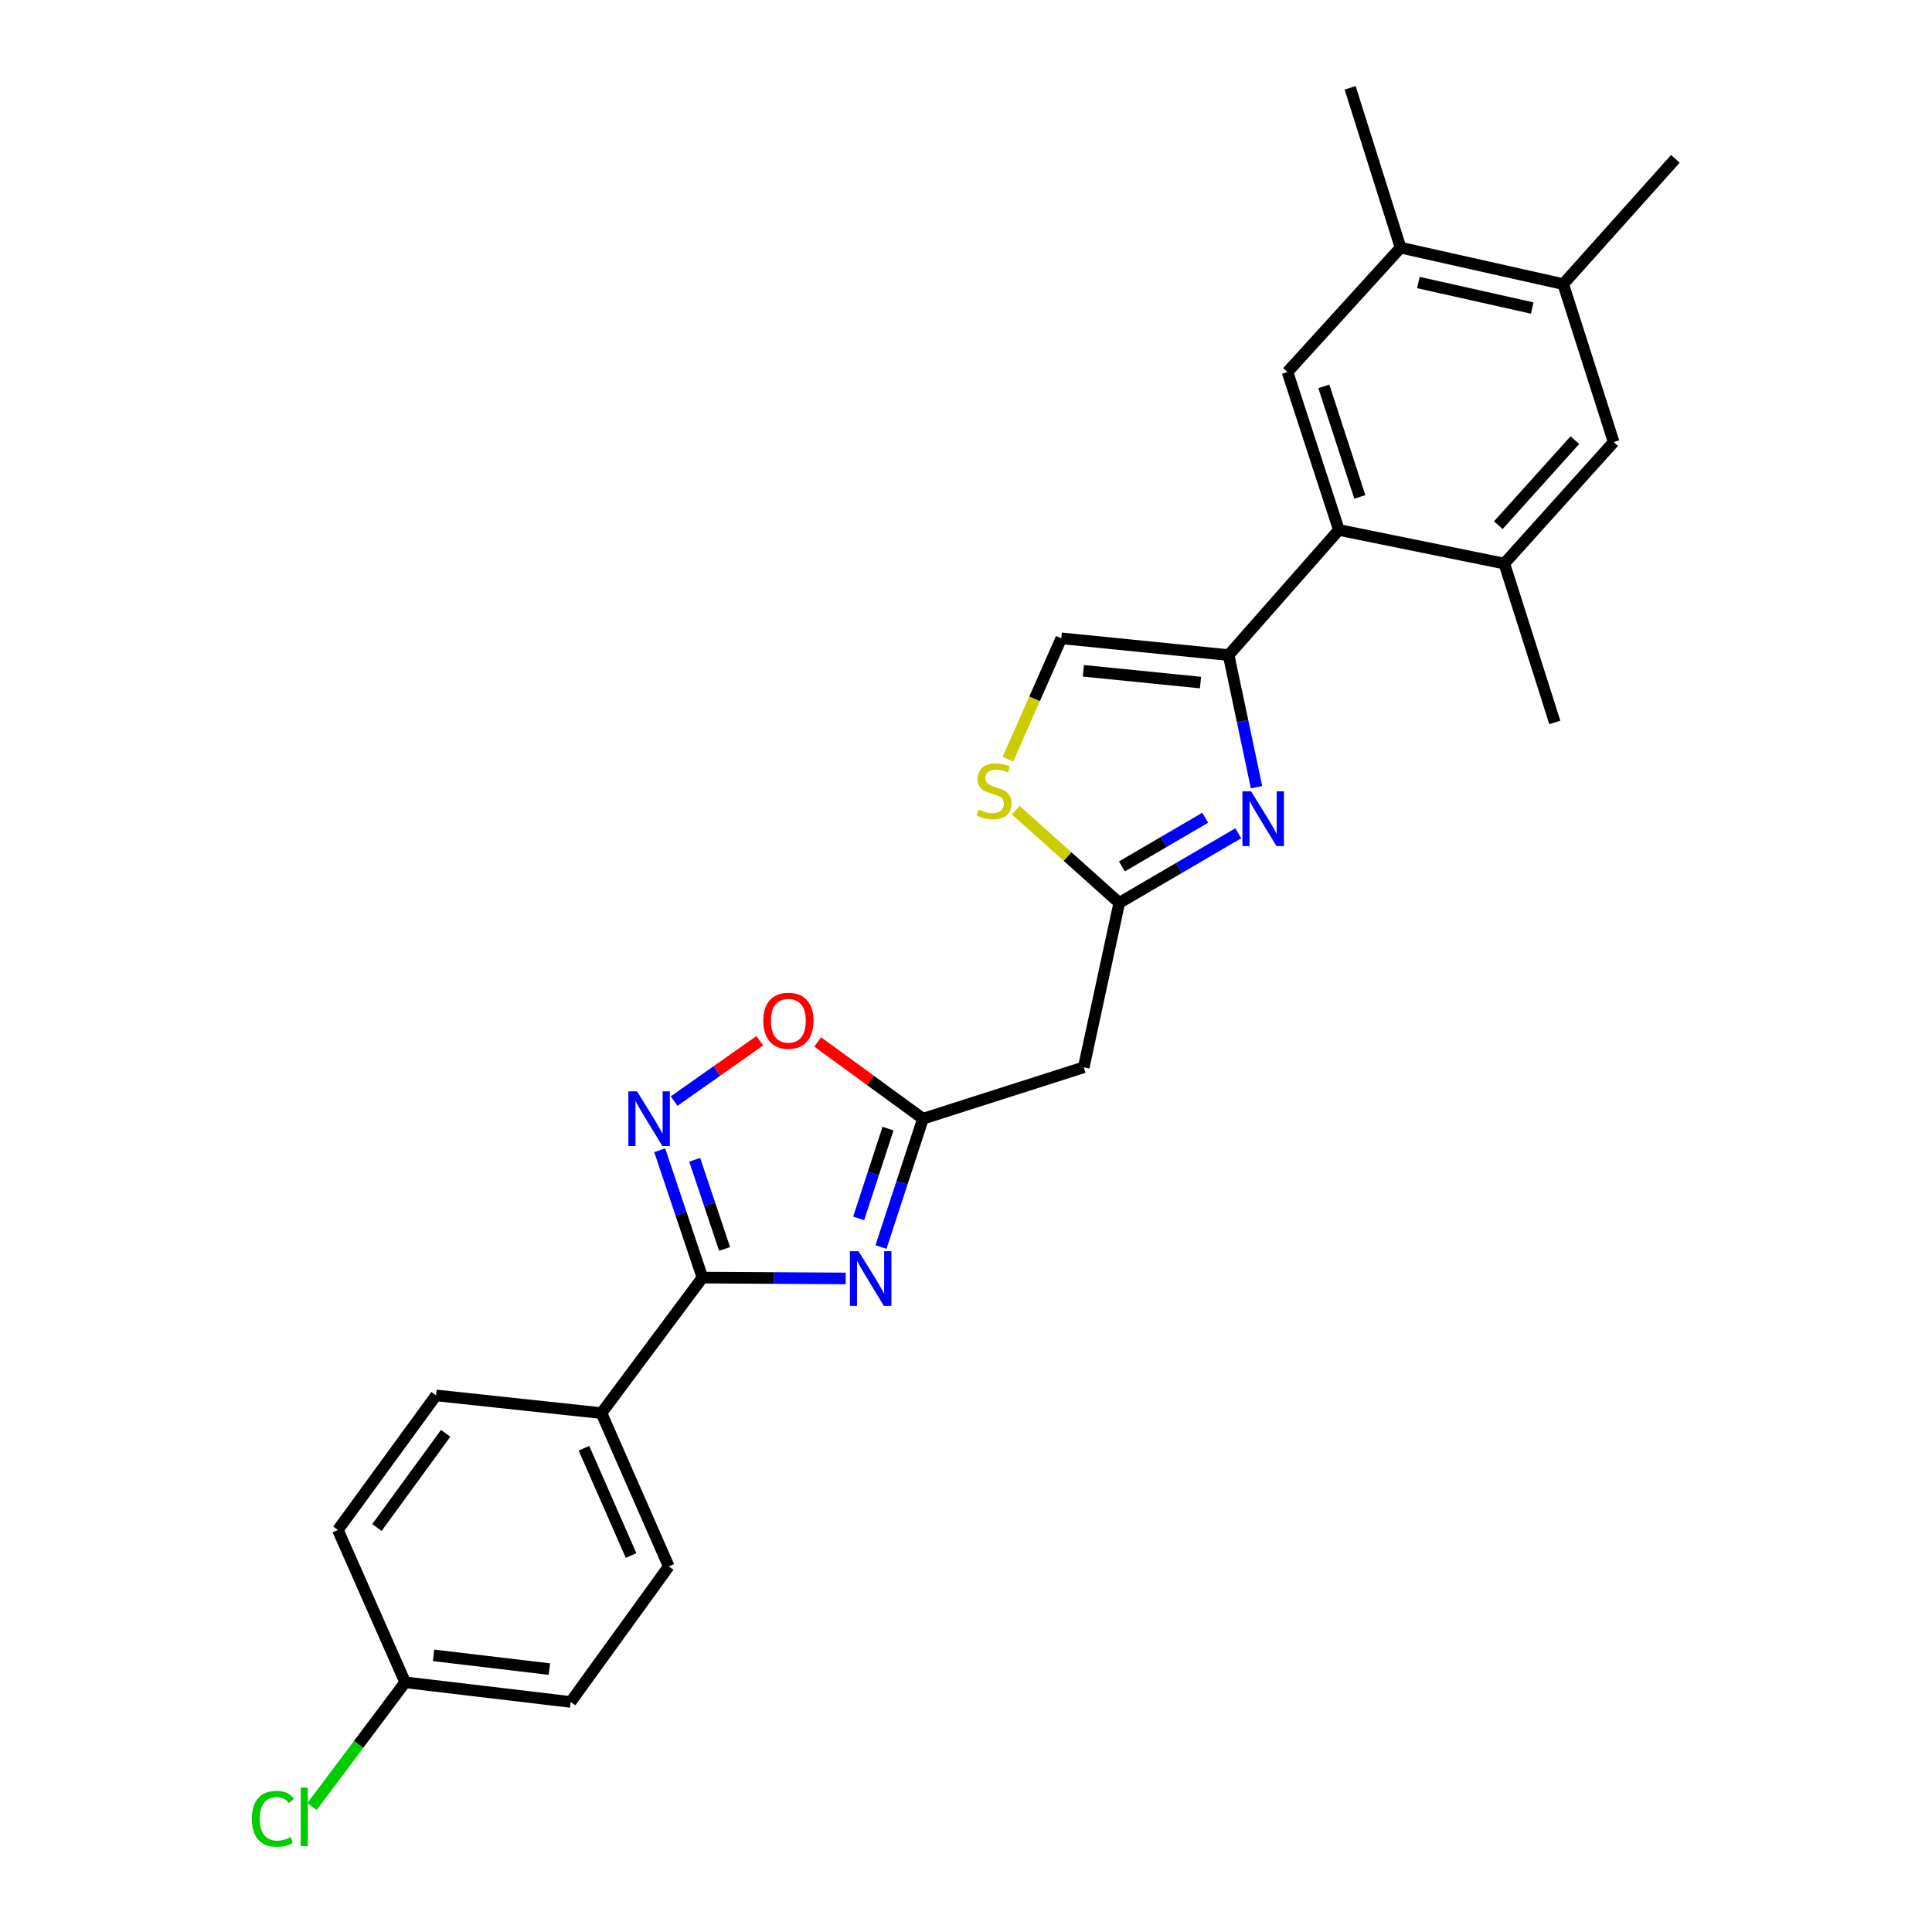 <?xml version='1.0' encoding='iso-8859-1'?>
<svg version='1.1' baseProfile='full'
              xmlns='http://www.w3.org/2000/svg'
                      xmlns:rdkit='http://www.rdkit.org/xml'
                      xmlns:xlink='http://www.w3.org/1999/xlink'
                  xml:space='preserve'
width='1000px' height='1000px' viewBox='0 0 1000 1000'>
<!-- END OF HEADER -->
<rect style='opacity:1.0;fill:#FFFFFF;stroke:none' width='1000' height='1000' x='0' y='0'> </rect>
<path class='bond-0' d='M 437.736,661.72 L 400.659,661.502' style='fill:none;fill-rule:evenodd;stroke:#0000FF;stroke-width:6px;stroke-linecap:butt;stroke-linejoin:miter;stroke-opacity:1' />
<path class='bond-0' d='M 400.659,661.502 L 363.582,661.285' style='fill:none;fill-rule:evenodd;stroke:#000000;stroke-width:6px;stroke-linecap:butt;stroke-linejoin:miter;stroke-opacity:1' />
<path class='bond-4' d='M 455.998,645.459 L 466.861,612.253' style='fill:none;fill-rule:evenodd;stroke:#0000FF;stroke-width:6px;stroke-linecap:butt;stroke-linejoin:miter;stroke-opacity:1' />
<path class='bond-4' d='M 466.861,612.253 L 477.725,579.048' style='fill:none;fill-rule:evenodd;stroke:#000000;stroke-width:6px;stroke-linecap:butt;stroke-linejoin:miter;stroke-opacity:1' />
<path class='bond-4' d='M 444.436,630.649 L 452.041,607.405' style='fill:none;fill-rule:evenodd;stroke:#0000FF;stroke-width:6px;stroke-linecap:butt;stroke-linejoin:miter;stroke-opacity:1' />
<path class='bond-4' d='M 452.041,607.405 L 459.645,584.161' style='fill:none;fill-rule:evenodd;stroke:#000000;stroke-width:6px;stroke-linecap:butt;stroke-linejoin:miter;stroke-opacity:1' />
<path class='bond-3' d='M 363.582,661.285 L 352.525,628.33' style='fill:none;fill-rule:evenodd;stroke:#000000;stroke-width:6px;stroke-linecap:butt;stroke-linejoin:miter;stroke-opacity:1' />
<path class='bond-3' d='M 352.525,628.33 L 341.469,595.376' style='fill:none;fill-rule:evenodd;stroke:#0000FF;stroke-width:6px;stroke-linecap:butt;stroke-linejoin:miter;stroke-opacity:1' />
<path class='bond-3' d='M 375.048,646.438 L 367.309,623.37' style='fill:none;fill-rule:evenodd;stroke:#000000;stroke-width:6px;stroke-linecap:butt;stroke-linejoin:miter;stroke-opacity:1' />
<path class='bond-3' d='M 367.309,623.37 L 359.569,600.302' style='fill:none;fill-rule:evenodd;stroke:#0000FF;stroke-width:6px;stroke-linecap:butt;stroke-linejoin:miter;stroke-opacity:1' />
<path class='bond-16' d='M 363.582,661.285 L 311.31,731.428' style='fill:none;fill-rule:evenodd;stroke:#000000;stroke-width:6px;stroke-linecap:butt;stroke-linejoin:miter;stroke-opacity:1' />
<path class='bond-1' d='M 640.927,431.312 L 610.125,449.317' style='fill:none;fill-rule:evenodd;stroke:#0000FF;stroke-width:6px;stroke-linecap:butt;stroke-linejoin:miter;stroke-opacity:1' />
<path class='bond-1' d='M 610.125,449.317 L 579.323,467.322' style='fill:none;fill-rule:evenodd;stroke:#000000;stroke-width:6px;stroke-linecap:butt;stroke-linejoin:miter;stroke-opacity:1' />
<path class='bond-1' d='M 623.818,423.252 L 602.256,435.855' style='fill:none;fill-rule:evenodd;stroke:#0000FF;stroke-width:6px;stroke-linecap:butt;stroke-linejoin:miter;stroke-opacity:1' />
<path class='bond-1' d='M 602.256,435.855 L 580.695,448.458' style='fill:none;fill-rule:evenodd;stroke:#000000;stroke-width:6px;stroke-linecap:butt;stroke-linejoin:miter;stroke-opacity:1' />
<path class='bond-2' d='M 650.375,407.449 L 643.151,373.267' style='fill:none;fill-rule:evenodd;stroke:#0000FF;stroke-width:6px;stroke-linecap:butt;stroke-linejoin:miter;stroke-opacity:1' />
<path class='bond-2' d='M 643.151,373.267 L 635.927,339.084' style='fill:none;fill-rule:evenodd;stroke:#000000;stroke-width:6px;stroke-linecap:butt;stroke-linejoin:miter;stroke-opacity:1' />
<path class='bond-6' d='M 635.927,339.084 L 693.007,274.303' style='fill:none;fill-rule:evenodd;stroke:#000000;stroke-width:6px;stroke-linecap:butt;stroke-linejoin:miter;stroke-opacity:1' />
<path class='bond-28' d='M 635.927,339.084 L 549.324,330.387' style='fill:none;fill-rule:evenodd;stroke:#000000;stroke-width:6px;stroke-linecap:butt;stroke-linejoin:miter;stroke-opacity:1' />
<path class='bond-28' d='M 621.378,353.295 L 560.756,347.207' style='fill:none;fill-rule:evenodd;stroke:#000000;stroke-width:6px;stroke-linecap:butt;stroke-linejoin:miter;stroke-opacity:1' />
<path class='bond-26' d='M 348.935,569.927 L 371.101,554.309' style='fill:none;fill-rule:evenodd;stroke:#0000FF;stroke-width:6px;stroke-linecap:butt;stroke-linejoin:miter;stroke-opacity:1' />
<path class='bond-26' d='M 371.101,554.309 L 393.266,538.691' style='fill:none;fill-rule:evenodd;stroke:#FF0000;stroke-width:6px;stroke-linecap:butt;stroke-linejoin:miter;stroke-opacity:1' />
<path class='bond-7' d='M 477.725,579.048 L 450.477,559.178' style='fill:none;fill-rule:evenodd;stroke:#000000;stroke-width:6px;stroke-linecap:butt;stroke-linejoin:miter;stroke-opacity:1' />
<path class='bond-7' d='M 450.477,559.178 L 423.23,539.308' style='fill:none;fill-rule:evenodd;stroke:#FF0000;stroke-width:6px;stroke-linecap:butt;stroke-linejoin:miter;stroke-opacity:1' />
<path class='bond-11' d='M 477.725,579.048 L 560.949,552.435' style='fill:none;fill-rule:evenodd;stroke:#000000;stroke-width:6px;stroke-linecap:butt;stroke-linejoin:miter;stroke-opacity:1' />
<path class='bond-5' d='M 579.323,467.322 L 560.949,552.435' style='fill:none;fill-rule:evenodd;stroke:#000000;stroke-width:6px;stroke-linecap:butt;stroke-linejoin:miter;stroke-opacity:1' />
<path class='bond-8' d='M 579.323,467.322 L 552.543,443.333' style='fill:none;fill-rule:evenodd;stroke:#000000;stroke-width:6px;stroke-linecap:butt;stroke-linejoin:miter;stroke-opacity:1' />
<path class='bond-8' d='M 552.543,443.333 L 525.763,419.345' style='fill:none;fill-rule:evenodd;stroke:#CCCC00;stroke-width:6px;stroke-linecap:butt;stroke-linejoin:miter;stroke-opacity:1' />
<path class='bond-10' d='M 693.007,274.303 L 666.394,192.542' style='fill:none;fill-rule:evenodd;stroke:#000000;stroke-width:6px;stroke-linecap:butt;stroke-linejoin:miter;stroke-opacity:1' />
<path class='bond-10' d='M 703.843,257.213 L 685.214,199.98' style='fill:none;fill-rule:evenodd;stroke:#000000;stroke-width:6px;stroke-linecap:butt;stroke-linejoin:miter;stroke-opacity:1' />
<path class='bond-12' d='M 693.007,274.303 L 778.631,291.698' style='fill:none;fill-rule:evenodd;stroke:#000000;stroke-width:6px;stroke-linecap:butt;stroke-linejoin:miter;stroke-opacity:1' />
<path class='bond-9' d='M 521.691,392.987 L 535.508,361.687' style='fill:none;fill-rule:evenodd;stroke:#CCCC00;stroke-width:6px;stroke-linecap:butt;stroke-linejoin:miter;stroke-opacity:1' />
<path class='bond-9' d='M 535.508,361.687 L 549.324,330.387' style='fill:none;fill-rule:evenodd;stroke:#000000;stroke-width:6px;stroke-linecap:butt;stroke-linejoin:miter;stroke-opacity:1' />
<path class='bond-13' d='M 666.394,192.542 L 724.93,128.185' style='fill:none;fill-rule:evenodd;stroke:#000000;stroke-width:6px;stroke-linecap:butt;stroke-linejoin:miter;stroke-opacity:1' />
<path class='bond-14' d='M 778.631,291.698 L 835.235,228.814' style='fill:none;fill-rule:evenodd;stroke:#000000;stroke-width:6px;stroke-linecap:butt;stroke-linejoin:miter;stroke-opacity:1' />
<path class='bond-14' d='M 775.532,271.833 L 815.155,227.815' style='fill:none;fill-rule:evenodd;stroke:#000000;stroke-width:6px;stroke-linecap:butt;stroke-linejoin:miter;stroke-opacity:1' />
<path class='bond-23' d='M 778.631,291.698 L 804.767,373.935' style='fill:none;fill-rule:evenodd;stroke:#000000;stroke-width:6px;stroke-linecap:butt;stroke-linejoin:miter;stroke-opacity:1' />
<path class='bond-24' d='M 724.93,128.185 L 698.828,45.455' style='fill:none;fill-rule:evenodd;stroke:#000000;stroke-width:6px;stroke-linecap:butt;stroke-linejoin:miter;stroke-opacity:1' />
<path class='bond-29' d='M 724.93,128.185 L 809.116,147.053' style='fill:none;fill-rule:evenodd;stroke:#000000;stroke-width:6px;stroke-linecap:butt;stroke-linejoin:miter;stroke-opacity:1' />
<path class='bond-29' d='M 734.148,146.231 L 793.078,159.439' style='fill:none;fill-rule:evenodd;stroke:#000000;stroke-width:6px;stroke-linecap:butt;stroke-linejoin:miter;stroke-opacity:1' />
<path class='bond-15' d='M 835.235,228.814 L 809.116,147.053' style='fill:none;fill-rule:evenodd;stroke:#000000;stroke-width:6px;stroke-linecap:butt;stroke-linejoin:miter;stroke-opacity:1' />
<path class='bond-25' d='M 809.116,147.053 L 867.166,82.22' style='fill:none;fill-rule:evenodd;stroke:#000000;stroke-width:6px;stroke-linecap:butt;stroke-linejoin:miter;stroke-opacity:1' />
<path class='bond-17' d='M 311.31,731.428 L 346.143,810.772' style='fill:none;fill-rule:evenodd;stroke:#000000;stroke-width:6px;stroke-linecap:butt;stroke-linejoin:miter;stroke-opacity:1' />
<path class='bond-17' d='M 302.257,749.598 L 326.64,805.139' style='fill:none;fill-rule:evenodd;stroke:#000000;stroke-width:6px;stroke-linecap:butt;stroke-linejoin:miter;stroke-opacity:1' />
<path class='bond-18' d='M 311.31,731.428 L 225.703,722.254' style='fill:none;fill-rule:evenodd;stroke:#000000;stroke-width:6px;stroke-linecap:butt;stroke-linejoin:miter;stroke-opacity:1' />
<path class='bond-20' d='M 346.143,810.772 L 295.37,880.933' style='fill:none;fill-rule:evenodd;stroke:#000000;stroke-width:6px;stroke-linecap:butt;stroke-linejoin:miter;stroke-opacity:1' />
<path class='bond-21' d='M 225.703,722.254 L 174.886,791.896' style='fill:none;fill-rule:evenodd;stroke:#000000;stroke-width:6px;stroke-linecap:butt;stroke-linejoin:miter;stroke-opacity:1' />
<path class='bond-21' d='M 230.677,741.892 L 195.105,790.641' style='fill:none;fill-rule:evenodd;stroke:#000000;stroke-width:6px;stroke-linecap:butt;stroke-linejoin:miter;stroke-opacity:1' />
<path class='bond-19' d='M 209.72,870.763 L 174.886,791.896' style='fill:none;fill-rule:evenodd;stroke:#000000;stroke-width:6px;stroke-linecap:butt;stroke-linejoin:miter;stroke-opacity:1' />
<path class='bond-22' d='M 209.72,870.763 L 185.609,902.914' style='fill:none;fill-rule:evenodd;stroke:#000000;stroke-width:6px;stroke-linecap:butt;stroke-linejoin:miter;stroke-opacity:1' />
<path class='bond-22' d='M 185.609,902.914 L 161.499,935.065' style='fill:none;fill-rule:evenodd;stroke:#00CC00;stroke-width:6px;stroke-linecap:butt;stroke-linejoin:miter;stroke-opacity:1' />
<path class='bond-27' d='M 209.72,870.763 L 295.37,880.933' style='fill:none;fill-rule:evenodd;stroke:#000000;stroke-width:6px;stroke-linecap:butt;stroke-linejoin:miter;stroke-opacity:1' />
<path class='bond-27' d='M 224.406,856.804 L 284.361,863.923' style='fill:none;fill-rule:evenodd;stroke:#000000;stroke-width:6px;stroke-linecap:butt;stroke-linejoin:miter;stroke-opacity:1' />
<path  class='atom-0' d='M 444.393 647.636
L 453.673 662.636
Q 454.593 664.116, 456.073 666.796
Q 457.553 669.476, 457.633 669.636
L 457.633 647.636
L 461.393 647.636
L 461.393 675.956
L 457.513 675.956
L 447.553 659.556
Q 446.393 657.636, 445.153 655.436
Q 443.953 653.236, 443.593 652.556
L 443.593 675.956
L 439.913 675.956
L 439.913 647.636
L 444.393 647.636
' fill='#0000FF'/>
<path  class='atom-2' d='M 647.565 409.613
L 656.845 424.613
Q 657.765 426.093, 659.245 428.773
Q 660.725 431.453, 660.805 431.613
L 660.805 409.613
L 664.565 409.613
L 664.565 437.933
L 660.685 437.933
L 650.725 421.533
Q 649.565 419.613, 648.325 417.413
Q 647.125 415.213, 646.765 414.533
L 646.765 437.933
L 643.085 437.933
L 643.085 409.613
L 647.565 409.613
' fill='#0000FF'/>
<path  class='atom-4' d='M 329.73 564.888
L 339.01 579.888
Q 339.93 581.368, 341.41 584.048
Q 342.89 586.728, 342.97 586.888
L 342.97 564.888
L 346.73 564.888
L 346.73 593.208
L 342.85 593.208
L 332.89 576.808
Q 331.73 574.888, 330.49 572.688
Q 329.29 570.488, 328.93 569.808
L 328.93 593.208
L 325.25 593.208
L 325.25 564.888
L 329.73 564.888
' fill='#0000FF'/>
<path  class='atom-8' d='M 395.075 528.337
Q 395.075 521.537, 398.435 517.737
Q 401.795 513.937, 408.075 513.937
Q 414.355 513.937, 417.715 517.737
Q 421.075 521.537, 421.075 528.337
Q 421.075 535.217, 417.675 539.137
Q 414.275 543.017, 408.075 543.017
Q 401.835 543.017, 398.435 539.137
Q 395.075 535.257, 395.075 528.337
M 408.075 539.817
Q 412.395 539.817, 414.715 536.937
Q 417.075 534.017, 417.075 528.337
Q 417.075 522.777, 414.715 519.977
Q 412.395 517.137, 408.075 517.137
Q 403.755 517.137, 401.395 519.937
Q 399.075 522.737, 399.075 528.337
Q 399.075 534.057, 401.395 536.937
Q 403.755 539.817, 408.075 539.817
' fill='#FF0000'/>
<path  class='atom-9' d='M 506.507 418.983
Q 506.827 419.103, 508.147 419.663
Q 509.467 420.223, 510.907 420.583
Q 512.387 420.903, 513.827 420.903
Q 516.507 420.903, 518.067 419.623
Q 519.627 418.303, 519.627 416.023
Q 519.627 414.463, 518.827 413.503
Q 518.067 412.543, 516.867 412.023
Q 515.667 411.503, 513.667 410.903
Q 511.147 410.143, 509.627 409.423
Q 508.147 408.703, 507.067 407.183
Q 506.027 405.663, 506.027 403.103
Q 506.027 399.543, 508.427 397.343
Q 510.867 395.143, 515.667 395.143
Q 518.947 395.143, 522.667 396.703
L 521.747 399.783
Q 518.347 398.383, 515.787 398.383
Q 513.027 398.383, 511.507 399.543
Q 509.987 400.663, 510.027 402.623
Q 510.027 404.143, 510.787 405.063
Q 511.587 405.983, 512.707 406.503
Q 513.867 407.023, 515.787 407.623
Q 518.347 408.423, 519.867 409.223
Q 521.387 410.023, 522.467 411.663
Q 523.587 413.263, 523.587 416.023
Q 523.587 419.943, 520.947 422.063
Q 518.347 424.143, 513.987 424.143
Q 511.467 424.143, 509.547 423.583
Q 507.667 423.063, 505.427 422.143
L 506.507 418.983
' fill='#CCCC00'/>
<path  class='atom-23' d='M 130.362 941.402
Q 130.362 934.362, 133.642 930.682
Q 136.962 926.962, 143.242 926.962
Q 149.082 926.962, 152.202 931.082
L 149.562 933.242
Q 147.282 930.242, 143.242 930.242
Q 138.962 930.242, 136.682 933.122
Q 134.442 935.962, 134.442 941.402
Q 134.442 947.002, 136.762 949.882
Q 139.122 952.762, 143.682 952.762
Q 146.802 952.762, 150.442 950.882
L 151.562 953.882
Q 150.082 954.842, 147.842 955.402
Q 145.602 955.962, 143.122 955.962
Q 136.962 955.962, 133.642 952.202
Q 130.362 948.442, 130.362 941.402
' fill='#00CC00'/>
<path  class='atom-23' d='M 155.642 925.242
L 159.322 925.242
L 159.322 955.602
L 155.642 955.602
L 155.642 925.242
' fill='#00CC00'/>
</svg>
